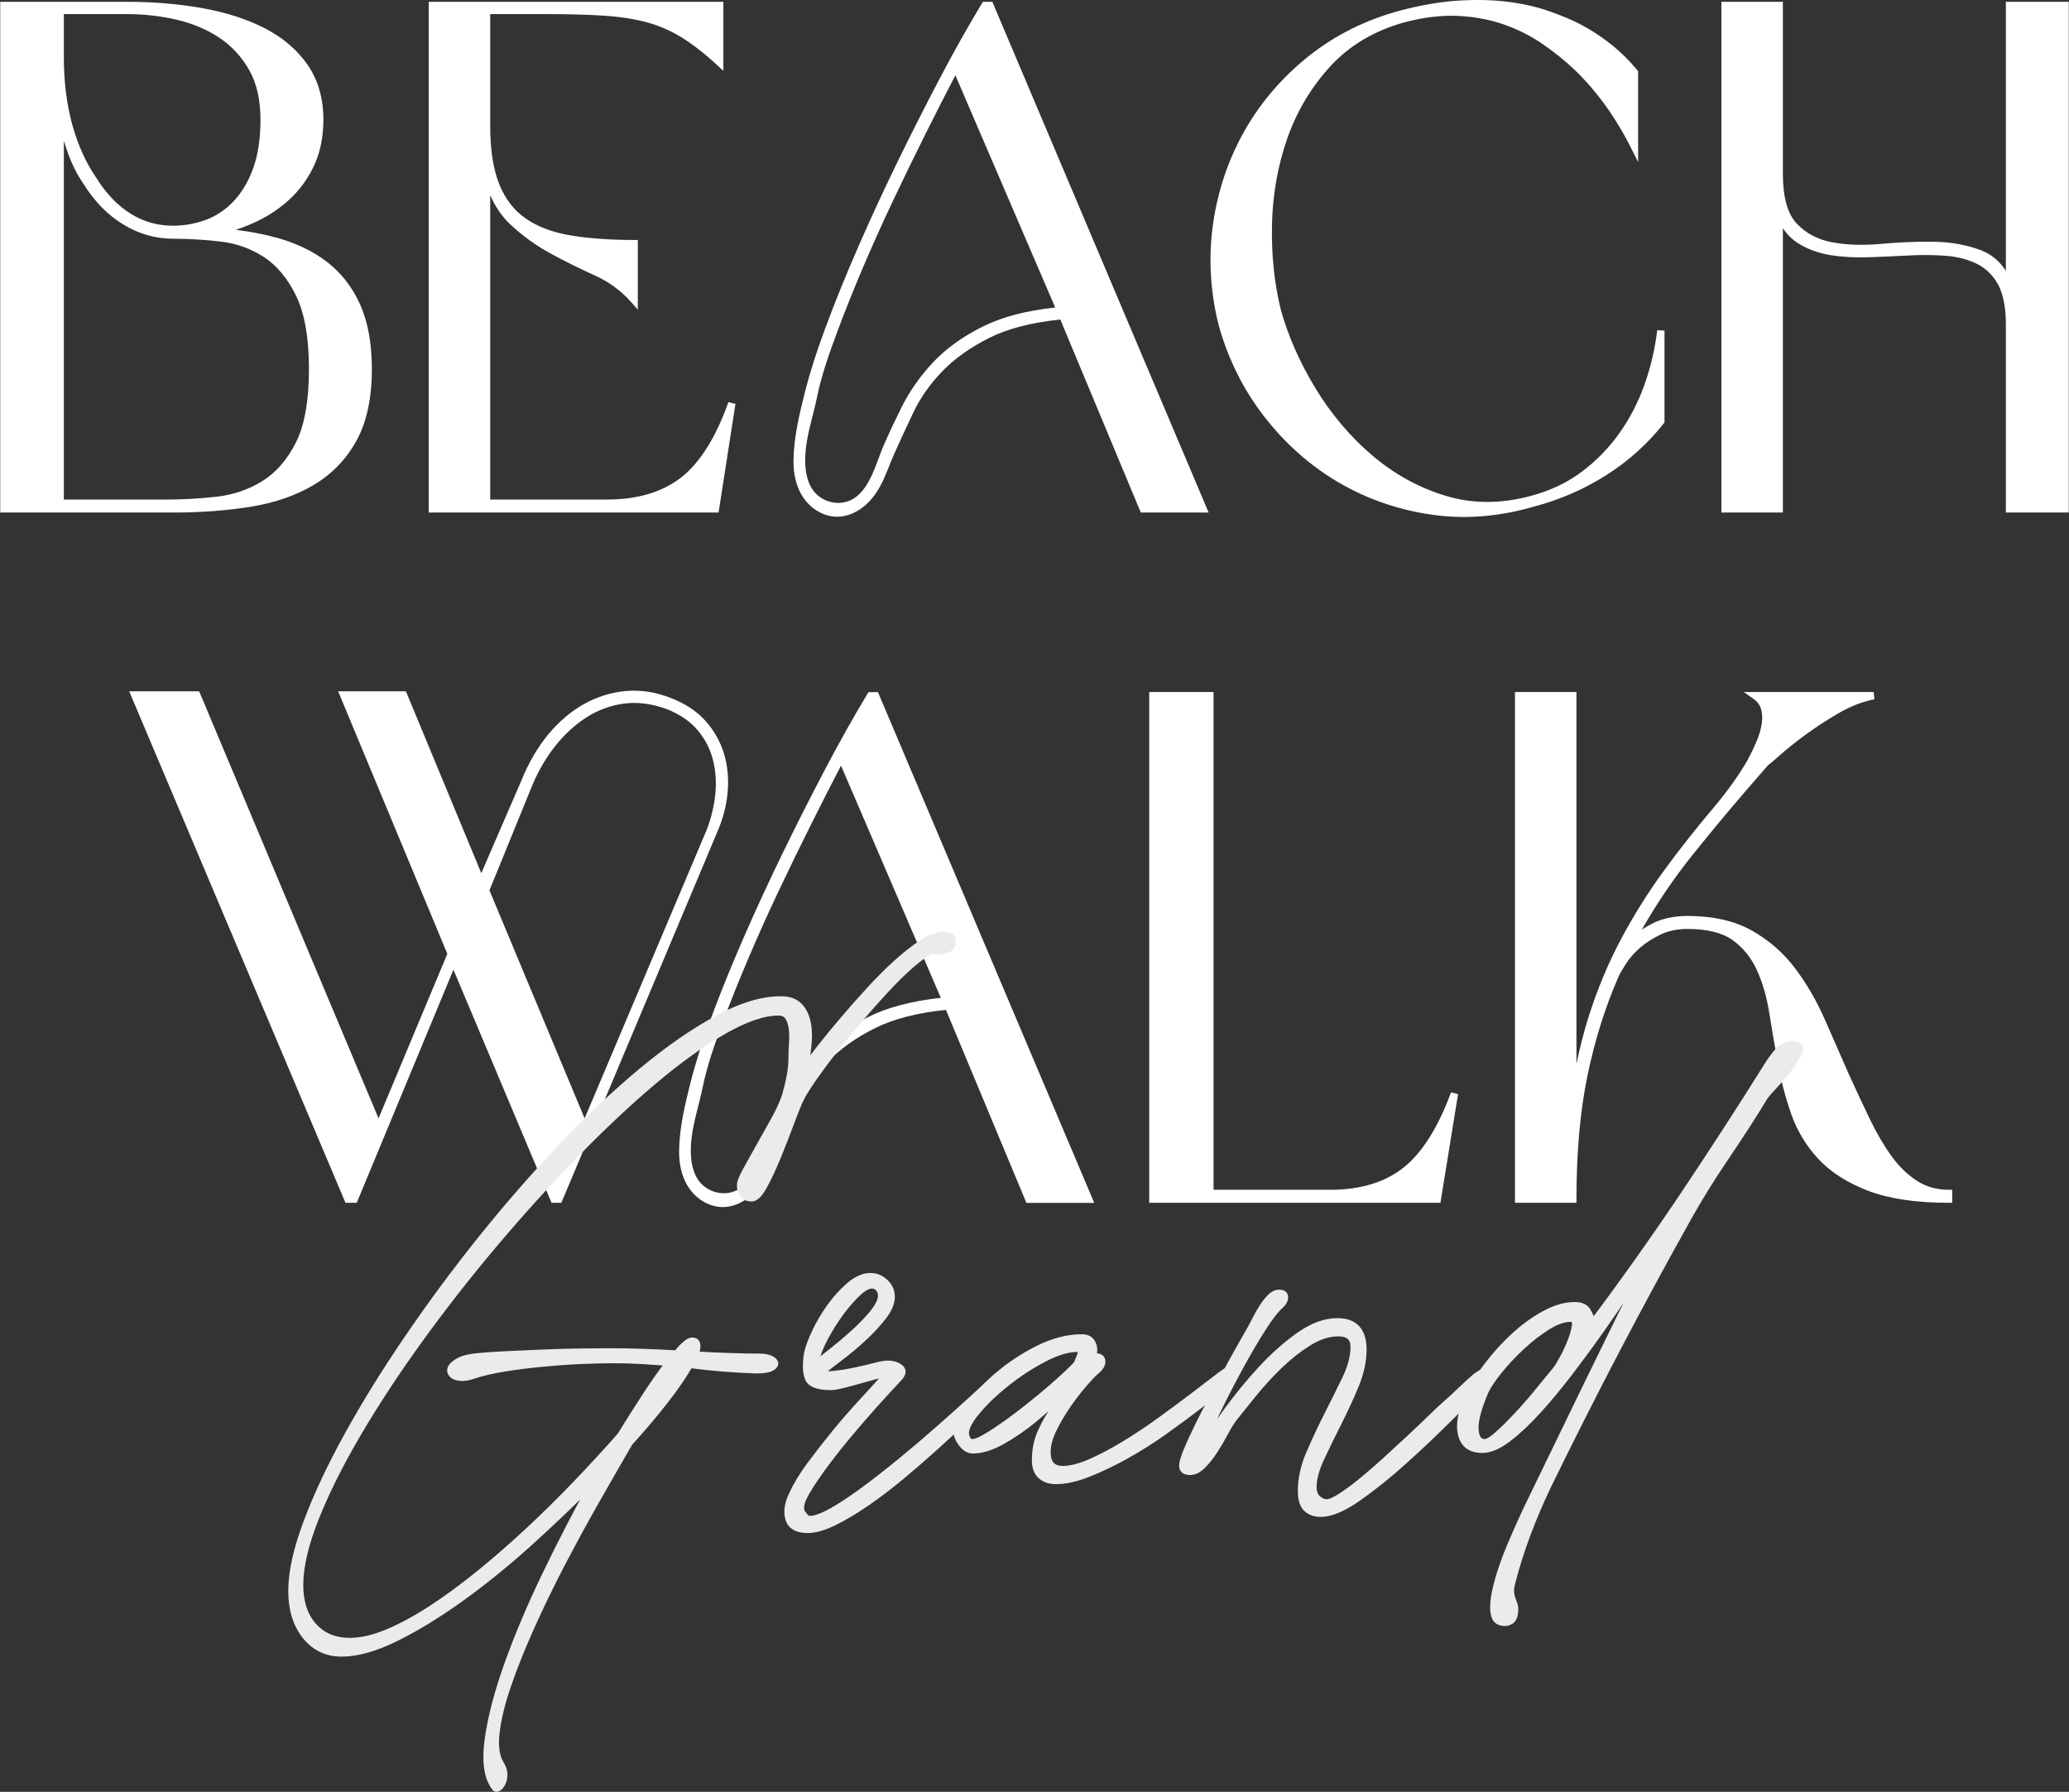 <svg xmlns="http://www.w3.org/2000/svg" width="1999" height="1731" viewBox="0 0 1999 1731" fill="none"><rect x="0" y="0" width="1999" height="1731" fill="#333333" stroke="none"/><g clip-path="url(#clip0_847_3)"><path d="M668.305 1098.21C670.374 1082.22 675.573 1066.51 678.802 1050.8C683.241 1029.17 690.68 1008.19 698.368 987.507C705.656 967.912 713.974 947.107 723.112 925.661C732.17 904.346 741.998 882.491 752.316 860.696C762.503 839.211 773.151 817.326 783.979 795.661C793.526 776.555 803.124 757.729 812.552 739.613L908.99 963.963C880.947 966.962 857.372 973.171 838.836 982.439C819.241 992.236 803.024 1003.96 790.647 1017.29C778.31 1030.55 768.272 1044.84 760.804 1059.79C754.745 1071.9 748.976 1084.15 743.508 1096.53C735.19 1115.35 728.731 1147.55 704.716 1152.2C694.059 1154.26 682.401 1149.91 675.693 1141.37C670.694 1134.99 668.495 1126.82 667.745 1118.75C667.115 1111.84 667.425 1105 668.305 1098.21ZM680.902 1161.48C686.231 1164.36 692.159 1166.05 698.228 1166.06C712.365 1166.1 725.342 1157.28 733.87 1146C743.058 1133.85 747.317 1119.18 753.395 1105.51C758.864 1093.2 765.113 1079.67 771.961 1065.29C778.64 1051.24 788.038 1037.88 799.895 1025.58C811.732 1013.3 827.049 1002.41 845.435 993.226C863.241 984.318 886.275 978.39 913.939 975.58L991.682 1162.02H1057.22L848.254 668.629H839.116L838.086 670.329C824.809 692.304 811.102 716.699 797.345 742.853C783.609 768.937 769.922 795.971 756.655 823.205C743.448 850.248 730.681 877.872 718.703 905.306C706.806 932.51 696.118 958.874 686.94 983.668C678.672 1005.74 672.014 1026.62 667.195 1045.69C661.786 1067.07 656.347 1089.64 656.127 1111.81C655.987 1124.91 658.717 1138.2 666.585 1148.94C670.354 1154.08 675.303 1158.44 680.902 1161.48ZM1882.62 1149.37H1886.15V1161.93H1882.62C1851.11 1161.93 1824.95 1158.03 1804.9 1150.33C1784.71 1142.58 1768.51 1132.19 1756.72 1119.47C1744.96 1106.77 1736.14 1092.09 1730.5 1075.86C1724.95 1059.92 1720.62 1043.4 1717.61 1026.77C1714.63 1010.24 1711.84 993.876 1709.34 978.13C1706.87 962.693 1702.79 948.746 1697.22 936.689C1691.75 924.902 1683.91 915.294 1673.91 908.115C1664 901.007 1649.39 897.408 1630.5 897.408C1620.53 897.408 1611.66 899.257 1604.14 902.907C1596.45 906.636 1589.76 910.985 1584.26 915.824C1578.8 920.613 1574.27 925.811 1570.78 931.26C1567.25 936.769 1564.79 941.118 1563.47 944.187C1550.77 973.231 1540.76 1005.21 1533.72 1039.26C1526.69 1073.28 1523.12 1113.37 1523.12 1158.41V1161.93H1463.72V668.539H1523.12V1027.75C1526.42 1011.78 1530.33 996.605 1534.83 982.379C1543.13 956.095 1553.53 931.1 1565.73 908.075C1577.92 885.061 1591.92 862.676 1607.32 841.52C1622.69 820.425 1639.79 798.81 1658.12 777.245C1670.75 761.918 1681.06 747.252 1688.74 733.705C1691.84 727.936 1694.69 722.007 1697.17 716.159C1699.56 710.51 1701.22 704.871 1702.11 699.402C1702.93 694.204 1702.73 689.385 1701.51 685.086C1700.34 681.037 1697.86 677.717 1693.92 674.948L1684.8 668.539H1810.29L1810.96 675.528C1799.44 677.757 1787.64 682.356 1775.9 689.235C1763.89 696.273 1752.87 703.492 1743.17 710.72C1733.39 717.988 1725.25 724.527 1718.96 730.145C1712.75 735.694 1710 738.004 1708.47 738.964C1681.73 769.357 1657.11 798.58 1635.32 825.824C1617.17 848.499 1600.72 872.733 1586.28 898.038C1589.26 896.098 1592.44 894.249 1595.8 892.479C1605.44 887.41 1617.12 884.841 1630.5 884.841C1654.86 884.841 1675.62 889.52 1692.14 898.718C1708.58 907.885 1722.63 920.033 1733.88 934.809C1745.01 949.416 1754.77 966.102 1762.88 984.418C1770.92 1002.57 1778.84 1020.59 1786.65 1038.51C1793.54 1053.63 1800.36 1068.22 1806.93 1081.79C1813.41 1095.22 1820.49 1107.21 1827.94 1117.4C1835.24 1127.35 1843.49 1135.27 1852.48 1140.95C1861.27 1146.54 1871.4 1149.37 1882.62 1149.37ZM1172.48 668.539V1149.37H1285.38C1314.29 1149.37 1338 1142.21 1355.87 1128.09C1373.86 1113.88 1389.35 1089.37 1401.94 1055.23L1408.72 1057.02L1391.7 1161.93H1110.32V668.539H1172.48ZM564.848 1080.42L472.889 860.116L515.019 756.829C520.808 743.433 528.186 731.065 536.924 720.078C545.612 709.17 555.64 700.042 566.727 692.944C577.715 685.915 589.872 681.456 602.839 679.687C615.786 677.947 629.703 679.737 644.14 684.986C656.397 689.815 666.245 696.443 673.423 704.691C680.602 712.959 685.671 722.457 688.52 732.915C691.379 743.483 692.269 754.77 691.179 766.447C690.05 778.255 687.23 790.112 682.821 801.569L564.848 1080.42ZM703.007 765.368C704.186 752.101 702.987 739.483 699.428 727.866C695.838 716.179 689.8 705.541 681.462 696.233C673.094 686.915 661.856 679.527 648.109 674.308C633.912 668.629 619.496 666.34 605.179 667.52C590.942 668.719 577.255 672.918 564.488 680.017C551.771 687.075 540.073 696.973 529.736 709.43C519.458 721.807 510.69 736.844 503.732 754.02L465.01 843.51L392.207 667.85H326.702L432.198 921.432L365.743 1080.4L192.432 667.85H124.827L332.88 1159.78L333.79 1161.93H344.677L438.096 936.769L532.865 1161.93H542.363L692.729 804.379C698.358 791.712 701.827 778.595 703.007 765.368ZM1998.77 1.74V495.128H1938.01V313.879C1938.01 297.133 1935.48 284.026 1930.51 274.928C1925.61 265.99 1918.82 259.292 1910.32 255.033C1901.59 250.674 1891.47 248.014 1880.28 247.134C1868.72 246.235 1856.62 246.115 1844.24 246.784C1831.58 247.484 1818.71 248.064 1805.6 248.514C1792.33 248.994 1779.83 248.274 1768.39 246.415C1756.74 244.515 1746.21 240.636 1737.11 234.887C1731.45 231.308 1726.58 226.449 1722.55 220.39V495.128H1663.14V1.74H1722.55V167.842C1722.55 190.247 1726.98 206.354 1735.71 215.731C1744.55 225.219 1755.95 231.348 1769.62 233.957C1783.72 236.637 1799.63 237.217 1816.87 235.637C1834.58 234.017 1851.87 233.317 1868.21 233.547C1884.86 233.787 1900.21 236.537 1913.83 241.696C1923.79 245.475 1931.87 252.163 1938.01 261.631V1.74H1998.77ZM1177.62 314.839C1169.25 281.837 1167.37 248.694 1172.02 216.251C1176.65 183.819 1186.99 153.385 1202.75 125.792C1218.51 98.208 1239.44 73.993 1264.93 53.828C1290.45 33.642 1320.09 18.946 1353.01 10.138C1372.44 5.049 1390.73 1.88 1407.41 0.71C1424.1 -0.43 1439.85 -0.2 1454.21 1.42C1468.61 3.059 1481.94 5.889 1493.84 9.848C1505.57 13.757 1516.26 18.106 1525.64 22.775C1548.06 34.462 1566.97 49.589 1581.9 67.785L1582.7 68.764V156.595L1576.03 143.238C1561.12 113.434 1542.59 87.81 1520.93 67.055C1511.87 58.457 1501.48 50.119 1490.04 42.281C1478.62 34.442 1465.93 28.094 1452.32 23.405C1438.68 18.726 1423.71 16.006 1407.85 15.337C1391.98 14.667 1374.63 16.826 1356.23 21.755C1327.63 29.803 1303.85 43.95 1285.56 63.806C1267.14 83.801 1253.12 107.136 1243.92 133.19C1234.68 159.344 1229.65 187.368 1228.97 216.491C1228.29 245.715 1231.16 273.568 1237.48 299.253C1244.66 324.887 1256 350.561 1271.17 375.425C1286.29 400.27 1304.7 421.995 1325.89 440.011C1347.01 457.997 1370.81 471.094 1396.63 478.932C1422.26 486.75 1449.79 486.85 1478.39 479.242C1497.16 474.333 1513.78 466.535 1527.82 456.057C1541.89 445.57 1554.16 433.082 1564.26 418.956C1574.36 404.809 1582.55 389.102 1588.61 372.276C1594.69 355.38 1598.91 337.444 1601.16 318.968L1608.18 319.388V408.098L1607.43 409.058C1592.09 428.583 1573.37 445.42 1551.79 459.107C1530.24 472.784 1506.61 483.011 1481.56 489.51C1458.98 496.098 1436.45 499.398 1414.3 499.398C1403.79 499.398 1393.35 498.658 1383.03 497.158C1351.05 492.539 1321.08 482.181 1293.93 466.405C1266.81 450.649 1242.72 429.493 1222.33 403.549C1201.93 377.605 1186.9 347.762 1177.62 314.839ZM778.83 431.323C780.899 415.326 786.098 399.62 789.317 383.914C793.756 362.278 801.195 341.303 808.893 320.618C816.171 301.022 824.499 280.217 833.627 258.772C842.695 237.457 852.523 215.601 862.841 193.806C873.028 172.321 883.676 150.436 894.494 128.771C904.051 109.665 913.639 90.84 923.067 72.724L1019.51 297.073C991.472 300.072 967.887 306.281 949.361 315.549C929.766 325.347 913.549 337.074 901.172 350.401C888.835 363.658 878.797 377.955 871.319 392.902C865.26 405.009 859.491 417.256 854.023 429.643C845.715 448.459 839.256 480.672 815.241 485.311C804.574 487.37 792.926 483.021 786.218 474.483C781.209 468.105 779.02 459.926 778.27 451.858C777.64 444.95 777.95 438.111 778.83 431.323ZM791.417 494.579C796.756 497.468 802.674 499.158 808.743 499.168C822.88 499.208 835.857 490.39 844.385 479.112C853.573 466.965 857.842 452.288 863.911 438.621C869.389 426.304 875.628 412.777 882.476 398.4C889.165 384.353 898.563 370.996 910.42 358.689C922.247 346.412 937.574 335.524 955.95 326.337C973.766 317.429 996.801 311.5 1024.46 308.68L1102.21 495.128H1167.74L958.769 1.74H949.641L948.611 3.439C935.334 25.414 921.617 49.809 907.871 75.963C894.134 102.047 880.437 129.081 867.17 156.315C853.973 183.359 841.206 210.982 829.228 238.416C817.331 265.62 806.643 291.984 797.465 316.779C789.187 338.854 782.539 359.729 777.71 378.805C772.311 400.18 766.872 422.755 766.642 444.91C766.512 458.017 769.242 471.314 777.11 482.051C780.869 487.2 785.818 491.559 791.417 494.579ZM694.259 495.138H414.232V1.74H698.888V68.445L692.969 62.966C680.802 51.708 669.054 42.57 658.047 35.832C647.159 29.174 635.442 24.205 623.205 21.085C610.838 17.946 596.811 15.896 581.494 14.997C565.958 14.077 547.492 13.617 526.596 13.617H473.628V121.683C473.628 144.557 476.558 163.473 482.336 177.9C488.005 192.097 496.623 203.264 507.931 211.102C519.398 219.031 533.985 224.519 551.281 227.399C568.897 230.338 589.552 231.828 612.697 231.828H616.226V299.103L610.058 292.104C600.34 281.067 588.453 272.319 574.736 266.12C560.529 259.712 546.202 252.603 532.145 244.995C517.938 237.307 504.711 227.739 492.824 216.561C485.016 209.203 478.597 199.845 473.628 188.578V482.571H586.523C615.886 482.571 639.961 475.403 658.067 461.276C676.273 447.069 691.639 422.575 703.757 388.483L710.565 390.202L694.259 495.138ZM61.691 482.571V136.019C62.801 139.639 63.961 143.168 65.18 146.627C69.409 158.614 74.888 169.452 81.367 178.67C91.704 195.146 104.492 208.043 119.378 217.011C134.335 226.029 150.361 230.608 167.008 230.608C181.934 230.608 197.441 231.528 213.097 233.337C228.314 235.107 242.411 240.136 254.978 248.294C267.455 256.402 277.933 269.019 286.111 285.796C294.329 302.702 298.498 326.516 298.498 356.59C298.498 387.113 294.229 411.027 285.791 427.674C277.403 444.23 266.485 456.737 253.328 464.845C240.061 473.033 225.264 478.072 209.328 479.832C193.032 481.662 176.935 482.571 161.489 482.571H61.691ZM240.751 67.635C247.989 80.362 251.658 96.458 251.658 115.484C251.658 133.83 249.299 149.646 244.64 162.503C240.001 175.321 233.643 186.028 225.754 194.346C217.906 202.644 208.858 208.723 198.86 212.412C188.733 216.151 178.015 218.051 167.008 218.051C152.141 218.051 138.284 214.062 125.837 206.194C113.27 198.265 102.172 186.588 92.754 171.351C82.927 157.065 75.218 139.929 69.829 120.413C64.431 100.817 61.691 78.992 61.691 55.557V13.617H122.927C139.094 13.617 155.16 15.437 170.687 19.036C186.053 22.605 199.92 28.464 211.897 36.442C223.765 44.36 233.473 54.858 240.751 67.635ZM241.961 489.58C265.255 485.851 285.841 478.752 303.137 468.464C320.603 458.077 334.48 443.73 344.378 425.804C354.265 407.898 359.284 384.613 359.284 356.59C359.284 331.895 355.465 310.9 347.947 294.184C340.388 277.418 329.711 263.641 316.224 253.233C302.857 242.905 286.691 235.057 268.185 229.888C255.618 226.399 242.121 223.75 227.864 221.98C234.942 219.681 241.821 216.921 248.449 213.722C261.086 207.643 272.304 199.895 281.762 190.687C291.22 181.459 298.778 170.542 304.217 158.254C309.675 145.897 312.435 131.51 312.435 115.484C312.435 95.119 307.366 77.413 297.348 62.856C287.43 48.449 273.673 36.602 256.457 27.624C239.431 18.776 219.166 12.167 196.221 7.998C173.396 3.849 148.732 1.75 122.927 1.75H0.225V495.138H167.008C193.722 495.138 218.936 493.269 241.961 489.58Z" fill="white"></path><path d="M911.53 902.937C914.329 902.937 916.679 903.526 918.888 904.706C920.948 906.026 921.388 908.525 920.358 912.354C919.628 914.704 918.298 916.324 916.239 917.213C914.179 918.093 911.97 918.683 909.47 918.973C906.971 919.413 904.761 919.413 902.552 919.273C900.342 919.123 898.733 919.123 897.993 919.563C892.844 922.362 886.665 926.921 879.157 933.54C871.649 940.168 863.85 947.816 855.762 956.644C847.664 965.472 839.276 974.74 830.888 984.608C822.36 994.466 814.412 1004.17 807.053 1013.74C799.545 1023.31 793.076 1032.14 787.338 1040.23C781.599 1048.32 777.33 1055.09 774.531 1060.24C772.031 1065.1 768.942 1072.75 764.963 1083.49C760.994 1094.23 756.725 1105.27 752.166 1116.31C747.607 1127.35 743.188 1137.05 738.769 1145.29C734.21 1153.68 730.091 1157.8 726.262 1157.8C722.442 1157.8 719.643 1156.63 717.733 1154.12C715.814 1151.77 714.784 1148.68 714.784 1144.85C714.784 1142.05 716.554 1137.49 720.233 1130.88C723.912 1124.26 728.031 1116.9 732.74 1108.51C737.449 1100.12 742.308 1091.43 747.307 1082.46C752.316 1073.49 755.995 1065.39 758.494 1058.18C760.114 1052.29 761.584 1046.11 762.903 1039.64C764.083 1033.31 764.673 1026.84 764.673 1020.22C764.673 1016.54 764.823 1012.27 765.263 1007.56C765.553 1002.85 765.413 998.285 764.963 993.726C764.383 989.317 763.203 985.638 761.284 982.689C759.374 979.749 756.435 978.28 752.166 978.28C738.039 978.28 720.523 984.168 699.627 996.086C678.592 1008 656.077 1024.19 631.793 1044.64C607.518 1065.1 582.354 1088.78 556.01 1115.72C529.666 1142.79 503.922 1171.34 478.457 1201.36C453.003 1231.52 428.868 1262.14 406.214 1293.48C383.549 1324.82 363.533 1355.28 346.317 1384.71C328.951 1414.14 315.274 1441.52 305.266 1466.82C295.109 1491.98 290.11 1513.47 290.11 1531.13C290.11 1547.75 294.519 1560.85 303.207 1570.57C311.885 1580.27 323.362 1585.13 337.929 1585.13C348.966 1585.13 361.324 1582.33 374.871 1576.59C388.258 1570.86 402.534 1563.06 417.691 1553.2C432.698 1543.34 448.144 1531.86 464.191 1518.92C480.077 1505.96 495.973 1492.13 511.72 1477.42C527.466 1462.7 542.763 1447.54 557.63 1431.95C572.496 1416.35 586.173 1401.34 598.98 1386.77C607.958 1372.2 616.486 1358.96 624.284 1347.04C632.093 1335.12 639.151 1324.97 645.77 1316.72C637.092 1315.99 628.414 1315.4 619.576 1314.81C610.748 1314.37 601.48 1314.07 591.772 1314.07C583.384 1314.07 573.376 1314.37 561.459 1314.81C549.531 1315.4 537.174 1316.28 524.377 1317.46C511.57 1318.64 499.213 1320.11 487.435 1322.02C475.668 1323.94 465.66 1326.29 457.272 1329.09C453.593 1330.56 449.914 1331.29 446.385 1331.29C442.265 1331.29 439.176 1330.26 437.107 1328.35C435.047 1326.44 434.467 1324.38 435.347 1321.88C436.077 1319.37 438.726 1317.02 442.995 1314.52C447.264 1312.16 453.883 1310.69 462.571 1309.95C469.189 1309.23 477.867 1308.64 488.765 1308.05C499.653 1307.61 511.28 1307.02 523.487 1306.58C535.704 1306.14 547.922 1305.69 560.129 1305.55C572.196 1305.4 582.794 1305.25 591.772 1305.25C599.71 1305.25 608.988 1305.4 619.576 1305.69C630.033 1306.14 641.361 1306.58 653.568 1307.31C660.486 1299.07 665.495 1294.95 668.584 1294.95C674.173 1294.95 675.353 1299.37 672.264 1308.34C684.031 1309.08 695.368 1309.51 706.106 1309.81C716.844 1310.25 726.122 1310.39 734.07 1310.39C738.629 1310.39 742.158 1311.13 744.957 1312.46C747.747 1313.93 749.076 1315.55 749.076 1317.16C749.076 1318.93 747.747 1320.55 744.957 1321.88C742.158 1323.2 737.599 1323.94 730.97 1323.94C719.943 1323.64 709.045 1323.05 698.458 1322.17C687.86 1321.29 677.263 1320.11 666.525 1318.78C661.376 1328.06 653.718 1339.24 643.71 1352.2C633.702 1365.28 621.935 1379.12 608.398 1393.99C598.39 1411.34 587.653 1430.04 576.315 1450.19C564.838 1470.21 553.8 1490.51 543.063 1511.12C532.315 1531.71 522.457 1552.02 513.479 1572.19C504.511 1592.19 497.003 1610.74 491.114 1627.95C485.236 1645.02 481.547 1660.18 479.937 1673.27C478.317 1686.37 479.637 1696.53 483.756 1703.45C486.266 1707.27 487.435 1710.8 487.435 1714.18C487.435 1717.42 486.845 1720.22 485.676 1722.72C484.346 1725.07 483.026 1726.69 481.547 1727.58C479.937 1728.46 478.907 1728.31 478.167 1727.28C470.519 1717.57 468.16 1701.97 471.109 1680.63C474.048 1659.15 480.517 1634.72 490.385 1607.21C500.242 1579.68 512.45 1550.7 527.166 1520.24C541.883 1489.77 557.04 1460.49 572.636 1432.39C552.771 1452.55 531.875 1472.42 509.95 1492.13C488.025 1511.85 466.1 1529.51 444.325 1545.11C422.54 1560.71 401.795 1573.37 382.079 1583.07C362.353 1592.64 344.997 1597.49 330.131 1597.49C315.564 1597.49 303.797 1591.9 294.819 1580.71C285.841 1569.39 281.282 1554.82 281.282 1536.86C281.282 1518.77 286.131 1496.84 295.848 1470.94C305.556 1444.89 318.803 1416.94 335.43 1386.77C352.056 1356.6 371.331 1325.26 393.556 1292.74C415.631 1260.22 439.176 1228.29 464.33 1196.94C489.495 1165.6 515.399 1136.02 542.033 1107.92C568.667 1079.96 594.711 1055.38 620.165 1034.2C645.63 1013.15 669.764 996.376 692.859 983.868C715.814 971.361 736.269 965.183 754.225 965.183C761.434 965.183 767.172 966.942 771.151 970.331C775.12 973.861 778.06 978.57 779.829 984.608C781.449 990.637 782.039 997.555 781.599 1005.35C781.009 1013.15 779.829 1021.39 778.21 1030.08C781.599 1025.66 786.448 1019.48 792.776 1011.38C798.955 1003.44 806.024 994.756 813.972 985.488C821.91 976.22 830.448 966.502 839.426 956.644C848.404 946.787 857.382 937.959 866.21 929.861C874.888 921.912 883.276 915.444 891.074 910.435C898.873 905.436 905.641 902.937 911.53 902.937ZM861.641 1252.86C861.641 1258.75 858.992 1265.08 853.703 1271.99C848.254 1278.91 841.925 1285.82 834.717 1292.45C827.509 1299.22 820 1305.55 812.202 1311.43C804.404 1317.31 798.075 1322.17 793.216 1326C796.306 1327.32 800.875 1327.76 806.903 1327.03C812.942 1326.29 819.261 1325.26 825.889 1323.94C832.508 1322.61 838.686 1321.14 844.575 1319.52C850.463 1317.9 854.733 1317.16 857.522 1317.16C862.671 1317.16 866.94 1318.49 870.029 1320.99C873.118 1323.64 872.678 1327.03 868.999 1331.29C862.671 1337.92 854.873 1346.31 845.605 1356.6C836.337 1367.05 827.069 1377.8 817.941 1388.83C808.673 1399.86 800.435 1410.61 792.926 1421.06C785.418 1431.51 780.119 1439.75 777.03 1445.92C773.651 1452.84 773.061 1458.14 775.56 1461.82C777.92 1465.5 780.119 1467.26 782.179 1467.26C787.338 1467.26 794.546 1464.61 803.814 1459.46C812.942 1454.31 823.09 1447.54 834.417 1439.16C845.755 1430.92 857.522 1421.65 870.029 1411.34C882.536 1401.19 894.464 1390.9 906.081 1380.74C917.708 1370.58 928.306 1361.02 938.014 1352.2C947.732 1343.36 955.53 1336.15 961.418 1330.71C966.267 1326.58 970.836 1324.52 975.395 1324.52C978.185 1324.52 978.775 1325.7 977.455 1327.91C976.125 1330.12 974.066 1332.77 971.276 1335.56C968.477 1338.51 965.538 1341.3 962.448 1343.81C959.359 1346.45 957.149 1348.37 956.12 1349.4C949.941 1354.83 942.283 1361.9 933.305 1370.58C924.327 1379.27 914.469 1388.39 904.021 1397.96C893.434 1407.52 882.396 1416.94 871.059 1426.5C859.581 1436.07 848.254 1444.6 837.216 1452.25C826.179 1459.76 815.731 1466.09 805.874 1470.94C796.016 1475.8 787.338 1478.16 780.119 1478.16C770.112 1478.16 763.933 1474.77 761.733 1467.85C759.524 1460.93 760.554 1452.69 765.113 1443.42C769.232 1434.45 774.971 1424.88 782.479 1414.73C789.987 1404.72 797.925 1394.57 806.463 1384.12C814.852 1373.82 823.68 1363.81 832.658 1354.1C841.635 1344.39 849.724 1335.42 856.932 1327.03C854.143 1327.47 850.314 1328.35 845.315 1329.68C840.306 1331 835.007 1332.47 829.568 1334.09C823.97 1335.71 818.821 1337.04 813.972 1338.21C809.113 1339.39 805.284 1339.98 802.494 1339.98C789.987 1339.98 782.629 1337.18 780.419 1331.44C778.21 1325.7 777.92 1317.75 779.679 1307.31C780.709 1302.16 783.209 1295.24 787.188 1286.71C791.157 1278.32 796.016 1270.08 801.755 1262.14C807.493 1254.19 813.822 1247.27 820.74 1241.38C827.649 1235.5 834.277 1232.55 840.896 1232.55C846.484 1232.55 851.343 1234.47 855.462 1238.44C859.581 1242.41 861.641 1247.27 861.641 1252.86ZM850.753 1254.34C851.493 1250.95 850.903 1248.01 849.284 1245.51C847.514 1243.15 845.315 1241.97 842.515 1241.97C838.246 1241.97 833.097 1245.06 826.919 1251.25C820.59 1257.58 814.702 1264.79 808.963 1273.02C803.224 1281.41 798.515 1289.65 794.546 1297.89C790.567 1306.28 788.657 1312.46 788.957 1316.72C792.487 1313.93 797.485 1310.1 803.814 1304.96C810.143 1299.95 816.761 1294.36 823.53 1288.33C830.298 1282.29 836.337 1276.26 841.486 1270.22C846.634 1264.2 849.724 1258.9 850.753 1254.34ZM1045.44 1291.71C1050.88 1291.71 1054.56 1294.07 1056.33 1298.92C1058.1 1303.78 1057.36 1308.2 1054.27 1312.01C1056.04 1310.69 1057.95 1309.95 1060.01 1310.1C1062.07 1310.25 1063.54 1311.13 1064.43 1312.46C1065.16 1313.93 1065.31 1315.69 1064.57 1317.9C1063.84 1320.11 1061.63 1322.91 1057.95 1326C1056.48 1327.03 1053.24 1330.41 1048.23 1336.15C1043.23 1341.89 1038.08 1348.52 1032.78 1356.01C1027.34 1363.67 1022.62 1371.61 1018.51 1380C1014.25 1388.39 1012.18 1395.9 1012.18 1402.81C1012.18 1413.55 1017.04 1419 1026.75 1419C1034.4 1419 1043.52 1416.64 1054.12 1411.93C1064.57 1407.22 1075.6 1401.34 1087.23 1394.28C1098.86 1387.22 1110.33 1379.56 1121.81 1371.17C1133.14 1362.78 1143.59 1355.13 1152.86 1348.07C1162.13 1341.01 1169.93 1335.12 1175.96 1330.41C1182 1325.85 1185.53 1323.49 1186.56 1323.49C1190.09 1323.49 1191.86 1323.94 1191.86 1324.97C1191.86 1326 1191.56 1327.47 1190.83 1329.09C1190.09 1330.56 1186.71 1334.09 1180.67 1339.83C1174.64 1345.57 1166.69 1352.05 1157.12 1359.54C1147.42 1367.05 1136.53 1375 1124.6 1383.39C1112.68 1391.78 1100.48 1399.57 1087.96 1406.49C1075.45 1413.4 1063.39 1419.29 1051.62 1423.85C1039.85 1428.56 1029.25 1430.92 1019.98 1430.92C1014.1 1430.92 1009.24 1429.3 1005.41 1425.92C1001.59 1422.68 999.67 1417.53 999.67 1410.61C999.67 1400.6 1001.59 1391.34 1005.41 1382.8C1009.24 1374.41 1013.66 1366.76 1018.66 1359.99C1023.65 1353.37 1028.51 1347.34 1033.22 1341.89C1037.93 1336.45 1041.32 1331.88 1043.38 1328.06C1039.99 1332.62 1034.1 1338.95 1026.01 1347.04C1017.92 1355.13 1008.95 1363.37 999.09 1371.47C989.222 1379.56 978.925 1386.63 968.327 1392.51C957.739 1398.39 948.321 1401.34 940.073 1401.34C935.814 1401.34 932.135 1399.13 928.896 1394.87C925.507 1390.6 923.887 1386.48 923.887 1382.65C923.887 1376.77 927.566 1368.82 935.074 1358.66C942.583 1348.66 952.001 1338.65 963.618 1328.65C975.245 1318.64 988.342 1309.95 1002.91 1302.6C1017.48 1295.39 1031.6 1291.71 1045.44 1291.71ZM939.483 1392.96C942.283 1392.96 946.552 1391.19 952.441 1387.8C958.319 1384.42 964.948 1380 972.306 1374.85C979.514 1369.7 987.023 1363.96 994.821 1357.63C1002.62 1351.46 1009.68 1345.57 1016.31 1339.83C1022.92 1334.09 1028.37 1329.23 1032.78 1324.97C1037.05 1320.84 1039.55 1318.19 1040.29 1317.16C1040.58 1316.13 1041.02 1314.96 1041.76 1313.34C1042.49 1311.72 1043.08 1310.25 1043.67 1308.64C1044.11 1307.02 1044.26 1305.69 1043.97 1304.66C1043.52 1303.63 1042.49 1303.19 1040.73 1303.19C1031.75 1303.19 1021.02 1306.43 1008.8 1312.75C996.581 1319.23 984.813 1326.88 973.626 1335.56C962.298 1344.39 952.88 1353.37 945.082 1362.49C937.284 1371.76 933.305 1378.97 933.305 1384.12C933.305 1386.33 933.895 1388.25 934.924 1390.16C935.954 1392.07 937.424 1392.96 939.483 1392.96ZM1141.97 1415.91C1141.97 1413.11 1143.3 1408.25 1146.09 1401.48C1148.89 1394.87 1152.42 1387.07 1156.68 1378.24C1160.95 1369.41 1165.8 1360.13 1170.96 1350.43C1176.11 1340.71 1181.26 1331.29 1186.12 1322.32C1190.97 1313.34 1195.39 1305.4 1199.35 1298.48C1203.33 1291.56 1206.12 1286.56 1207.89 1283.47C1209.21 1280.97 1210.98 1277.88 1212.9 1274.05C1214.81 1270.37 1216.87 1266.54 1219.37 1262.73C1221.73 1258.9 1224.23 1255.66 1227.02 1252.86C1229.82 1250.07 1232.76 1248.74 1235.86 1248.74C1239.68 1248.74 1241.6 1250.22 1241.6 1253.31C1241.6 1255.81 1240.42 1258.16 1237.92 1260.67C1232.76 1265.22 1226.58 1273.02 1219.52 1284.21C1212.45 1295.54 1205.24 1307.9 1197.74 1321.58C1190.24 1335.27 1183.17 1349.1 1176.4 1362.93C1169.63 1376.77 1164.33 1388.69 1160.65 1398.69C1166.84 1388.69 1174.93 1376.77 1185.09 1362.93C1195.1 1349.1 1206.12 1335.71 1218.05 1322.61C1229.97 1309.66 1242.33 1298.63 1255.13 1289.65C1267.93 1280.67 1280.15 1276.26 1291.91 1276.26C1308.84 1276.26 1317.38 1285.38 1317.38 1303.78C1317.38 1314.81 1314.87 1326.29 1309.87 1338.36C1304.87 1350.58 1299.27 1362.64 1293.24 1374.56C1287.21 1386.48 1281.62 1397.81 1276.62 1408.55C1271.61 1419.29 1269.11 1428.71 1269.11 1436.66C1269.11 1441.52 1270.43 1445.04 1273.23 1447.54C1276.03 1449.9 1278.82 1451.07 1281.62 1451.07C1284.71 1451.07 1289.12 1449.16 1295 1445.48C1300.89 1441.66 1307.51 1436.81 1314.73 1430.92C1321.94 1425.03 1329.59 1418.41 1337.68 1411.2C1345.63 1403.98 1353.28 1396.78 1360.79 1389.87C1368.15 1382.95 1374.92 1376.62 1380.94 1370.73C1386.97 1364.84 1391.83 1360.28 1395.22 1357.19C1399.78 1353.37 1404.78 1348.81 1410.38 1343.36C1415.82 1338.07 1420.82 1333.5 1425.38 1329.68C1430.24 1325.85 1434.51 1323.94 1438.33 1323.94C1439.66 1323.94 1440.39 1324.67 1440.39 1326C1440.39 1327.32 1439.66 1329.23 1438.33 1331.44C1437.01 1333.65 1435.54 1335.56 1434.21 1336.89C1425.53 1345.28 1414.2 1356.45 1400.22 1370.44C1386.24 1384.42 1371.53 1398.24 1356.37 1411.93C1341.06 1425.62 1326.21 1437.4 1311.93 1447.54C1297.65 1457.55 1285.59 1462.55 1275.88 1462.55C1270.29 1462.55 1265.72 1460.93 1262.04 1457.7C1258.36 1454.31 1256.6 1448.57 1256.6 1440.19C1256.6 1428.42 1259.25 1416.35 1264.69 1403.84C1270.14 1391.34 1275.88 1378.97 1282.21 1366.76C1288.38 1354.54 1294.12 1342.77 1299.57 1331.74C1304.87 1320.7 1307.51 1310.39 1307.51 1301.13C1307.51 1292.45 1302.66 1288.18 1292.94 1288.18C1283.68 1288.18 1274.11 1291.12 1264.4 1297.16C1254.69 1303.19 1245.41 1310.54 1236.59 1318.93C1227.76 1327.47 1219.52 1336.45 1212.01 1345.72C1204.36 1355.13 1197.89 1363.08 1192.74 1369.7C1189.94 1373.09 1187.15 1377.8 1184.06 1383.68C1180.97 1389.57 1177.58 1395.31 1173.9 1401.04C1170.22 1406.78 1166.39 1411.64 1162.27 1415.76C1158 1420.03 1153.89 1422.09 1149.77 1422.09C1144.62 1422.09 1141.97 1420.03 1141.97 1415.91ZM1521.32 1260.67C1527.21 1260.67 1531.33 1262.43 1533.54 1265.81C1535.75 1269.19 1537.51 1273.17 1538.55 1277.73C1568.56 1237.56 1597.56 1196.8 1625.36 1155.15C1653.17 1113.66 1680.55 1071.57 1707.18 1029.05C1709.98 1024.48 1713.21 1020.07 1717.04 1015.5C1720.87 1011.09 1725.73 1008.88 1731.61 1008.88C1737.78 1008.88 1739.99 1011.24 1738.37 1015.8C1736.61 1020.51 1733.52 1025.81 1728.96 1031.7C1724.4 1037.58 1719.69 1043.31 1714.54 1048.76C1709.39 1054.35 1706.15 1058.03 1705.12 1059.65C1693.79 1078.34 1681.14 1097.91 1667.3 1118.37C1653.32 1138.82 1641.26 1158.39 1630.81 1177.07C1606.23 1221.07 1582.99 1264.2 1560.76 1306.58C1538.55 1348.96 1516.76 1392.07 1495.43 1436.07C1488.22 1451.22 1481.59 1466.82 1475.71 1482.57C1469.82 1498.31 1464.97 1513.62 1461.15 1528.48C1460.12 1532.3 1459.67 1535.39 1459.82 1537.89C1459.97 1540.25 1460.41 1542.46 1461.15 1544.37C1461.88 1546.28 1462.47 1548.2 1463.21 1550.11C1463.94 1552.02 1464.09 1554.52 1463.8 1557.62C1463.35 1561.3 1462.32 1563.94 1460.41 1565.56C1458.5 1567.18 1456.29 1567.92 1453.79 1567.92C1448.34 1567.92 1444.81 1565.56 1443.48 1561C1442.16 1556.29 1442.01 1550.26 1443.34 1542.75C1444.51 1535.24 1446.57 1527.16 1449.52 1518.18C1452.31 1509.2 1455.7 1500.37 1459.38 1491.98C1463.06 1483.45 1466.43 1475.51 1469.82 1468.29C1473.06 1461.08 1475.56 1455.64 1477.18 1452.25C1484.39 1437.4 1493.07 1419.73 1502.94 1399.27C1512.79 1378.83 1522.8 1358.07 1533.25 1336.74C1543.7 1315.4 1553.85 1294.51 1564 1274.05C1574.01 1253.6 1582.99 1236.09 1590.93 1221.22C1586.37 1227.4 1580.34 1236.09 1572.83 1247.27C1565.18 1258.61 1556.64 1270.81 1547.38 1284.21C1537.96 1297.6 1527.95 1311.13 1517.5 1324.97C1506.91 1338.8 1496.46 1351.31 1486.3 1362.64C1476.15 1373.97 1466.29 1383.09 1457.02 1390.16C1447.6 1397.22 1439.22 1400.75 1432 1400.75C1420.68 1400.75 1413.76 1395.6 1411.41 1385.45C1408.91 1375.29 1411.55 1362.34 1419.06 1346.75C1423.17 1338.07 1429.06 1328.79 1436.71 1318.78C1444.37 1308.79 1452.9 1299.37 1462.18 1290.68C1471.44 1282 1481.3 1274.93 1491.75 1269.19C1502.2 1263.46 1512.05 1260.67 1521.32 1260.67ZM1503.67 1321.88C1504.7 1320.55 1506.62 1317.31 1509.41 1312.31C1512.2 1307.31 1514.7 1301.87 1516.91 1296.13C1519.12 1290.39 1520.59 1285.38 1521.32 1280.82C1522.06 1276.26 1520.59 1274.05 1517.2 1274.05C1510.58 1274.05 1503.08 1276.7 1494.69 1282.15C1486.16 1287.59 1477.77 1294.07 1469.67 1301.57C1461.59 1309.23 1454.38 1316.87 1448.19 1324.67C1441.86 1332.47 1437.6 1339.1 1435.09 1344.25C1428.18 1360.57 1425.09 1372.64 1425.67 1380.74C1426.12 1388.83 1428.91 1392.96 1434.06 1392.96C1436.57 1392.96 1439.66 1391.34 1443.48 1388.25C1447.31 1385.15 1451.58 1381.33 1456.29 1376.62C1460.85 1372.06 1465.7 1366.9 1470.7 1361.31C1475.71 1355.86 1480.42 1350.43 1484.69 1344.98C1488.95 1339.54 1492.93 1334.83 1496.46 1330.71C1499.85 1326.58 1502.35 1323.64 1503.67 1321.88Z" fill="#EBEBEB"></path><path d="M891.054 910.475C883.266 915.504 874.958 921.992 866.14 929.95C857.312 937.909 848.394 946.817 839.406 956.684C830.398 966.542 821.92 976.15 813.962 985.488C805.994 994.836 798.915 1003.48 792.687 1011.44C786.448 1019.41 781.599 1025.65 778.15 1030.14C779.869 1021.49 780.999 1013.27 781.519 1005.47C782.039 997.685 781.429 990.777 779.7 984.708C777.97 978.66 775.111 973.901 771.141 970.441C767.152 966.982 761.534 965.253 754.265 965.253C736.269 965.253 715.764 971.481 692.749 983.928C669.734 996.396 645.51 1013.18 620.075 1034.29C594.641 1055.4 568.597 1079.97 541.943 1108C515.289 1136.03 489.425 1165.72 464.341 1197.03C439.246 1228.35 415.622 1260.29 393.477 1292.81C371.322 1325.34 351.946 1356.66 335.34 1386.77C318.723 1416.88 305.566 1444.91 295.889 1470.87C286.191 1496.82 281.352 1518.8 281.352 1536.8C281.352 1554.79 285.841 1569.42 294.839 1580.66C303.837 1591.9 315.614 1597.53 330.141 1597.53C345.017 1597.53 362.334 1592.68 382.059 1582.99C401.785 1573.31 422.55 1560.68 444.345 1545.1C466.15 1529.53 488.045 1511.88 510.02 1492.15C531.995 1472.43 552.851 1452.52 572.576 1432.46C557 1460.49 541.853 1489.72 527.156 1520.19C512.44 1550.63 500.153 1579.62 490.295 1607.14C480.427 1634.65 474.018 1659.13 471.089 1680.59C468.14 1702.05 470.479 1717.62 478.097 1727.31C478.787 1728.35 479.907 1728.43 481.467 1727.57C483.026 1726.7 484.406 1725.06 485.616 1722.64C486.826 1720.22 487.435 1717.36 487.435 1714.07C487.435 1710.78 486.216 1707.24 483.806 1703.44C479.647 1696.51 478.357 1686.47 479.907 1673.32C481.467 1660.17 485.186 1645.03 491.075 1627.9C496.953 1610.78 504.392 1592.16 513.4 1572.1C522.387 1552.02 532.255 1531.68 542.983 1511.1C553.71 1490.5 564.788 1470.17 576.205 1450.1C587.633 1430.04 598.35 1411.35 608.388 1394.04C621.895 1379.16 633.652 1365.23 643.69 1352.26C653.728 1339.27 661.346 1328.11 666.535 1318.76C677.263 1320.15 687.9 1321.28 698.458 1322.14C709.015 1323.01 719.823 1323.62 730.91 1323.96C737.479 1323.96 742.148 1323.26 744.917 1321.88C747.687 1320.5 749.076 1318.94 749.076 1317.21C749.076 1315.48 747.687 1313.92 744.917 1312.53C742.148 1311.15 738.519 1310.46 734.02 1310.46C726.052 1310.46 716.714 1310.28 705.986 1309.94C695.259 1309.6 684.001 1309.09 672.244 1308.39C675.363 1299.39 674.143 1294.89 668.615 1294.89C665.495 1294.89 660.476 1299.04 653.558 1307.35C641.441 1306.66 630.103 1306.14 619.556 1305.79C608.988 1305.45 599.74 1305.27 591.782 1305.27C582.774 1305.27 572.226 1305.36 560.119 1305.53C547.992 1305.71 535.794 1306.05 523.517 1306.57C511.23 1307.09 499.643 1307.61 488.735 1308.13C477.838 1308.65 469.09 1309.26 462.521 1309.94C453.863 1310.63 447.374 1312.19 443.055 1314.61C438.716 1317.03 436.127 1319.46 435.267 1321.88C434.397 1324.31 435.007 1326.47 437.087 1328.37C439.156 1330.28 442.276 1331.22 446.425 1331.22C449.884 1331.22 453.513 1330.54 457.332 1329.15C465.63 1326.38 475.668 1324.04 487.435 1322.14C499.193 1320.24 511.49 1318.68 524.297 1317.46C537.094 1316.26 549.471 1315.39 561.419 1314.87C573.346 1314.35 583.474 1314.09 591.782 1314.09C601.46 1314.09 610.728 1314.35 619.556 1314.87C628.374 1315.39 637.112 1316 645.77 1316.69C639.191 1324.99 632.013 1335.12 624.225 1347.06C616.446 1359 608.038 1372.24 599.05 1386.77C586.243 1401.3 572.396 1416.36 557.52 1431.94C542.633 1447.51 527.326 1462.65 511.58 1477.36C495.823 1492.06 479.987 1505.91 464.081 1518.89C448.154 1531.86 432.668 1543.28 417.611 1553.15C402.565 1563.02 388.288 1570.8 374.791 1576.51C361.294 1582.22 349.007 1585.07 337.929 1585.07C323.402 1585.07 311.795 1580.22 303.147 1570.54C294.499 1560.85 290.17 1547.7 290.17 1531.09C290.17 1513.44 295.189 1491.97 305.226 1466.72C315.264 1441.46 328.931 1414.11 346.237 1384.7C363.543 1355.28 383.519 1324.91 406.194 1293.59C428.859 1262.28 452.913 1231.55 478.357 1201.44C503.792 1171.34 529.656 1142.78 555.96 1115.79C582.254 1088.79 607.528 1065.09 631.753 1044.67C655.977 1024.26 678.552 1008.07 699.498 996.136C720.433 984.198 737.989 978.23 752.186 978.23C756.345 978.23 759.364 979.699 761.274 982.639C763.173 985.578 764.393 989.307 764.903 993.796C765.433 998.295 765.503 1002.88 765.173 1007.55C764.823 1012.22 764.653 1016.47 764.653 1020.27C764.653 1026.85 764.043 1033.34 762.833 1039.74C761.614 1046.14 760.144 1052.28 758.424 1058.17C755.995 1065.44 752.276 1073.57 747.257 1082.57C742.238 1091.57 737.389 1100.22 732.72 1108.52C728.051 1116.83 723.902 1124.28 720.263 1130.85C716.634 1137.42 714.814 1142.09 714.814 1144.86C714.814 1148.67 715.764 1151.79 717.663 1154.2C719.563 1156.63 722.422 1157.84 726.232 1157.84C730.041 1157.84 734.19 1153.69 738.689 1145.38C743.188 1137.07 747.687 1127.39 752.186 1116.31C756.685 1105.24 760.924 1094.33 764.903 1083.61C768.882 1072.89 772.081 1065.09 774.511 1060.24C777.28 1055.05 781.519 1048.39 787.228 1040.26C792.937 1032.13 799.515 1023.31 806.953 1013.78C814.392 1004.26 822.35 994.576 830.838 984.708C839.306 974.85 847.614 965.503 855.752 956.684C863.881 947.856 871.669 940.158 879.117 933.58C886.555 927.011 892.874 922.332 898.063 919.563C898.753 919.223 900.222 919.133 902.472 919.303C904.721 919.483 907.061 919.393 909.48 919.043C911.9 918.703 914.159 918.093 916.229 917.223C918.308 916.364 919.688 914.724 920.388 912.294C921.418 908.495 920.908 905.986 918.828 904.766C916.749 903.556 914.329 902.947 911.56 902.947C905.671 902.947 898.843 905.466 891.054 910.475Z" stroke="#EBEBEB" stroke-width="5.679" stroke-miterlimit="10"></path><path d="M855.492 1238.56C851.343 1234.59 846.494 1232.59 840.956 1232.59C834.377 1232.59 827.629 1235.54 820.71 1241.42C813.792 1247.31 807.473 1254.23 801.764 1262.18C796.056 1270.14 791.207 1278.36 787.228 1286.84C783.249 1295.33 780.739 1302.16 779.7 1307.35C777.97 1317.72 778.22 1325.77 780.479 1331.48C782.729 1337.2 790.087 1340.05 802.544 1340.05C805.314 1340.05 809.113 1339.45 813.962 1338.24C818.811 1337.03 824 1335.64 829.538 1334.08C835.067 1332.52 840.346 1331.06 845.375 1329.67C850.384 1328.29 854.273 1327.42 857.052 1327.07C849.784 1335.38 841.656 1344.39 832.648 1354.06C823.65 1363.76 814.912 1373.79 806.433 1384.18C797.955 1394.56 789.997 1404.77 782.559 1414.8C775.111 1424.85 769.322 1434.36 765.173 1443.35C760.664 1452.7 759.544 1460.83 761.794 1467.76C764.043 1474.67 770.182 1478.14 780.219 1478.14C787.488 1478.14 796.056 1475.71 805.914 1470.87C815.781 1466.02 826.239 1459.79 837.326 1452.18C848.394 1444.56 859.651 1436.01 871.069 1426.49C882.486 1416.97 893.474 1407.45 904.032 1397.94C914.579 1388.42 924.357 1379.33 933.365 1370.68C942.363 1362.03 949.971 1354.93 956.2 1349.4C957.24 1348.36 959.319 1346.54 962.428 1343.95C965.548 1341.35 968.487 1338.59 971.256 1335.64C974.026 1332.7 976.105 1330.11 977.485 1327.85C978.865 1325.6 978.175 1324.48 975.405 1324.48C970.906 1324.48 966.238 1326.55 961.399 1330.71C955.51 1336.25 947.722 1343.43 938.034 1352.25C928.336 1361.07 917.698 1370.6 906.111 1380.8C894.514 1391.02 882.486 1401.22 870.029 1411.43C857.572 1421.64 845.715 1430.9 834.467 1439.21C823.22 1447.5 813.012 1454.25 803.844 1459.45C794.666 1464.64 787.488 1467.24 782.299 1467.24C780.219 1467.24 777.97 1465.42 775.55 1461.79C773.121 1458.15 773.651 1452.87 777.11 1445.95C780.219 1439.73 785.498 1431.42 792.937 1421.03C800.375 1410.65 808.683 1399.92 817.861 1388.85C827.019 1377.78 836.287 1367.04 845.635 1356.66C854.973 1346.28 862.761 1337.81 868.989 1331.23C872.799 1327.07 873.148 1323.7 870.029 1321.1C866.91 1318.5 862.761 1317.2 857.572 1317.2C854.803 1317.2 850.474 1317.98 844.595 1319.54C838.706 1321.1 832.478 1322.58 825.909 1323.95C819.331 1325.34 813.012 1326.38 806.953 1327.07C800.895 1327.77 796.316 1327.42 793.196 1326.03C798.045 1322.23 804.364 1317.38 812.152 1311.49C819.94 1305.62 827.459 1299.3 834.727 1292.55C841.995 1285.8 848.304 1278.97 853.673 1272.04C859.042 1265.12 861.721 1258.73 861.721 1252.84C861.721 1247.31 859.652 1242.55 855.492 1238.56ZM841.476 1270.23C836.287 1276.29 830.318 1282.35 823.57 1288.4C816.821 1294.46 810.243 1300 803.844 1305.01C797.435 1310.02 792.497 1313.92 789.047 1316.69C788.697 1312.53 790.517 1306.31 794.496 1298C798.475 1289.69 803.324 1281.39 809.033 1273.08C814.742 1264.78 820.71 1257.51 826.949 1251.28C833.167 1245.05 838.366 1241.94 842.515 1241.94C845.285 1241.94 847.524 1243.15 849.264 1245.57C850.993 1248 851.513 1250.94 850.823 1254.4C849.784 1258.9 846.674 1264.18 841.476 1270.23Z" stroke="#EBEBEB" stroke-width="5.679" stroke-miterlimit="10"></path><path d="M1002.93 1302.68C988.392 1309.94 975.325 1318.59 963.728 1328.63C952.131 1338.68 942.623 1348.71 935.174 1358.73C927.736 1368.78 924.017 1376.74 924.017 1382.62C924.017 1386.43 925.657 1390.5 928.946 1394.82C932.235 1399.15 935.954 1401.3 940.113 1401.3C948.421 1401.3 957.839 1398.38 968.407 1392.49C978.955 1386.6 989.172 1379.59 999.03 1371.46C1008.9 1363.33 1017.89 1355.19 1026.02 1347.06C1034.15 1338.93 1039.95 1332.61 1043.42 1328.11C1041.34 1331.93 1037.96 1336.51 1033.29 1341.87C1028.62 1347.24 1023.77 1353.29 1018.76 1360.03C1013.74 1366.79 1009.33 1374.4 1005.52 1382.88C1001.71 1391.37 999.81 1400.61 999.81 1410.65C999.81 1417.58 1001.71 1422.68 1005.52 1425.97C1009.33 1429.26 1014.17 1430.9 1020.06 1430.9C1029.4 1430.9 1039.95 1428.56 1051.72 1423.89C1063.49 1419.22 1075.6 1413.42 1088.06 1406.5C1100.52 1399.57 1112.72 1391.88 1124.66 1383.4C1136.6 1374.92 1147.41 1366.96 1157.1 1359.51C1166.79 1352.09 1174.66 1345.51 1180.72 1339.79C1186.78 1334.08 1190.15 1330.54 1190.85 1329.15C1191.54 1327.42 1191.89 1326.03 1191.89 1325C1191.89 1323.96 1190.15 1323.44 1186.7 1323.44C1185.65 1323.44 1182.1 1325.77 1176.05 1330.45C1169.99 1335.12 1162.29 1341.01 1152.95 1348.1C1143.61 1355.19 1133.23 1362.89 1121.8 1371.2C1110.38 1379.5 1098.87 1387.21 1087.28 1394.3C1075.68 1401.39 1064.61 1407.28 1054.06 1411.95C1043.5 1416.62 1034.41 1418.96 1026.8 1418.96C1017.11 1418.96 1012.27 1413.59 1012.27 1402.86C1012.27 1395.95 1014.35 1388.33 1018.5 1380.02C1022.65 1371.71 1027.4 1363.76 1032.77 1356.14C1038.14 1348.54 1043.33 1341.87 1048.35 1336.16C1053.36 1330.45 1056.57 1327.07 1057.95 1326.03C1061.76 1322.92 1064.01 1320.24 1064.71 1317.99C1065.39 1315.74 1065.31 1313.92 1064.45 1312.54C1063.58 1311.15 1062.11 1310.38 1060.03 1310.2C1057.95 1310.03 1056.05 1310.63 1054.32 1312.01C1057.43 1308.22 1058.13 1303.89 1056.4 1299.04C1054.66 1294.2 1051.02 1291.77 1045.5 1291.77C1031.64 1291.77 1017.46 1295.41 1002.93 1302.68ZM934.924 1390.15C933.885 1388.25 933.365 1386.25 933.365 1384.18C933.365 1378.99 937.254 1371.81 945.042 1362.63C952.831 1353.47 962.338 1344.47 973.596 1335.64C984.833 1326.81 996.601 1319.2 1008.9 1312.79C1021.18 1306.4 1031.81 1303.2 1040.82 1303.2C1042.55 1303.2 1043.59 1303.71 1043.94 1304.75C1044.27 1305.79 1044.19 1307.09 1043.67 1308.65C1043.16 1310.2 1042.55 1311.76 1041.86 1313.31C1041.16 1314.87 1040.64 1316.17 1040.3 1317.21C1039.6 1318.24 1037.09 1320.84 1032.77 1325C1028.44 1329.15 1022.99 1334.08 1016.43 1339.79C1009.85 1345.51 1002.67 1351.48 994.881 1357.7C987.093 1363.93 979.564 1369.64 972.296 1374.83C965.028 1380.02 958.449 1384.36 952.571 1387.81C946.682 1391.28 942.353 1393 939.593 1393C937.514 1393 935.954 1392.05 934.924 1390.15Z" stroke="#EBEBEB" stroke-width="5.679" stroke-miterlimit="10"></path><path d="M1149.84 1422.07C1153.99 1422.07 1158.14 1420 1162.29 1415.84C1166.44 1411.69 1170.34 1406.75 1173.97 1401.04C1177.61 1395.34 1180.98 1389.55 1184.1 1383.66C1187.22 1377.78 1190.15 1373.1 1192.93 1369.64C1198.12 1363.07 1204.51 1355.1 1212.13 1345.76C1219.74 1336.42 1227.97 1327.51 1236.79 1319.02C1245.61 1310.55 1254.87 1303.29 1264.56 1297.23C1274.25 1291.17 1283.77 1288.14 1293.11 1288.14C1302.79 1288.14 1307.65 1292.47 1307.65 1301.12C1307.65 1310.46 1304.96 1320.67 1299.6 1331.75C1294.23 1342.83 1288.43 1354.5 1282.21 1366.79C1275.99 1379.07 1270.18 1391.45 1264.82 1403.9C1259.45 1416.36 1256.77 1428.48 1256.77 1440.24C1256.77 1448.54 1258.59 1454.34 1262.22 1457.63C1265.86 1460.92 1270.44 1462.56 1275.99 1462.56C1285.67 1462.56 1297.69 1457.54 1312.06 1447.51C1326.42 1437.48 1341.21 1425.63 1356.44 1411.95C1371.67 1398.28 1386.29 1384.44 1400.31 1370.42C1414.33 1356.4 1425.66 1345.25 1434.31 1336.94C1435.69 1335.56 1437.08 1333.74 1438.47 1331.49C1439.84 1329.24 1440.54 1327.42 1440.54 1326.03C1440.54 1324.65 1439.84 1323.96 1438.47 1323.96C1434.65 1323.96 1430.33 1325.86 1425.49 1329.67C1420.99 1333.48 1415.97 1338.07 1410.44 1343.43C1404.89 1348.8 1399.87 1353.38 1395.38 1357.18C1391.91 1360.29 1387.15 1364.8 1381.1 1370.68C1375.05 1376.57 1368.3 1382.97 1360.86 1389.89C1353.41 1396.82 1345.71 1403.9 1337.75 1411.17C1329.8 1418.44 1322.19 1425.02 1314.92 1430.9C1307.65 1436.79 1301.07 1441.63 1295.19 1445.43C1289.3 1449.23 1284.81 1451.14 1281.69 1451.14C1278.92 1451.14 1276.16 1449.92 1273.39 1447.51C1270.61 1445.08 1269.23 1441.46 1269.23 1436.61C1269.23 1428.65 1271.74 1419.31 1276.76 1408.57C1281.78 1397.85 1287.32 1386.52 1293.37 1374.57C1299.42 1362.63 1304.96 1350.61 1309.98 1338.5C1315 1326.38 1317.51 1314.79 1317.51 1303.71C1317.51 1285.37 1309.03 1276.2 1292.07 1276.2C1280.31 1276.2 1268.02 1280.7 1255.22 1289.7C1242.41 1298.7 1230.04 1309.68 1218.1 1322.66C1206.16 1335.64 1195.17 1349.06 1185.14 1362.89C1175.09 1376.74 1166.96 1388.68 1160.74 1398.71C1164.54 1388.68 1169.82 1376.74 1176.57 1362.89C1183.32 1349.06 1190.41 1335.3 1197.86 1321.62C1205.29 1307.96 1212.56 1295.5 1219.66 1284.25C1226.75 1273 1232.9 1265.12 1238.09 1260.63C1240.51 1258.21 1241.72 1255.79 1241.72 1253.36C1241.72 1250.24 1239.82 1248.69 1236.01 1248.69C1232.9 1248.69 1229.95 1250.07 1227.19 1252.84C1224.41 1255.62 1221.81 1258.9 1219.4 1262.71C1216.97 1266.51 1214.81 1270.32 1212.9 1274.12C1211 1277.93 1209.35 1281.05 1207.98 1283.47C1206.24 1286.58 1203.38 1291.6 1199.41 1298.52C1195.43 1305.45 1191.02 1313.4 1186.18 1322.4C1181.32 1331.4 1176.31 1340.75 1171.12 1350.44C1165.93 1360.12 1161.16 1369.38 1156.84 1378.21C1152.52 1387.03 1148.97 1394.82 1146.21 1401.56C1143.43 1408.31 1142.05 1413.08 1142.05 1415.84C1142.05 1420 1144.65 1422.07 1149.84 1422.07Z" stroke="#EBEBEB" stroke-width="5.679" stroke-miterlimit="10"></path><path d="M1491.94 1269.19C1481.55 1274.9 1471.68 1282.09 1462.35 1290.73C1453 1299.39 1444.52 1308.74 1436.91 1318.77C1429.29 1328.81 1423.41 1338.16 1419.26 1346.8C1411.64 1362.37 1409.05 1375.27 1411.47 1385.47C1413.89 1395.69 1420.81 1400.78 1432.24 1400.78C1439.5 1400.78 1447.81 1397.25 1457.16 1390.15C1466.49 1383.06 1476.27 1373.88 1486.49 1362.63C1496.69 1351.39 1507.07 1338.84 1517.63 1325C1528.18 1311.15 1538.14 1297.57 1547.49 1284.25C1556.82 1270.92 1565.3 1258.64 1572.92 1247.39C1580.53 1236.14 1586.59 1227.4 1591.09 1221.17C1583.12 1236.06 1574.12 1253.71 1564.09 1274.12C1554.05 1294.55 1543.85 1315.39 1533.46 1336.68C1523.08 1357.96 1512.95 1378.82 1503.1 1399.22C1493.24 1419.66 1484.67 1437.31 1477.4 1452.18C1475.66 1455.63 1473.15 1461 1469.87 1468.28C1466.58 1475.54 1463.13 1483.41 1459.49 1491.89C1455.86 1500.37 1452.57 1509.11 1449.63 1518.11C1446.68 1527.11 1444.61 1535.32 1443.4 1542.76C1442.18 1550.21 1442.27 1556.26 1443.66 1560.94C1445.04 1565.61 1448.5 1567.95 1454.04 1567.95C1456.46 1567.95 1458.63 1567.17 1460.53 1565.61C1462.43 1564.05 1463.56 1561.37 1463.91 1557.56C1464.25 1554.45 1464.08 1551.93 1463.39 1550.03C1462.69 1548.13 1462 1546.22 1461.31 1544.32C1460.61 1542.42 1460.18 1540.25 1460.01 1537.83C1459.83 1535.4 1460.27 1532.29 1461.31 1528.5C1465.12 1513.61 1469.95 1498.29 1475.84 1482.55C1481.72 1466.8 1488.3 1451.31 1495.57 1436.09C1517.02 1392.15 1538.83 1348.97 1560.97 1306.57C1583.12 1264.18 1606.48 1221 1631.06 1177.04C1641.45 1158.36 1653.55 1138.81 1667.4 1118.39C1681.24 1097.97 1693.87 1078.42 1705.29 1059.72C1706.33 1058 1709.45 1054.36 1714.64 1048.82C1719.83 1043.3 1724.68 1037.59 1729.18 1031.7C1733.66 1025.81 1736.78 1020.53 1738.51 1015.86C1740.24 1011.19 1737.99 1008.85 1731.77 1008.85C1725.89 1008.85 1721.04 1011.1 1717.23 1015.6C1713.42 1020.1 1710.14 1024.6 1707.37 1029.1C1680.72 1071.67 1653.46 1113.71 1625.61 1155.25C1597.75 1196.77 1568.76 1237.61 1538.66 1277.75C1537.62 1273.26 1535.97 1269.27 1533.73 1265.81C1531.47 1262.37 1527.4 1260.63 1521.52 1260.63C1512.18 1260.63 1502.32 1263.48 1491.94 1269.19ZM1496.61 1330.71C1493.14 1334.86 1489.25 1339.62 1484.93 1344.98C1480.59 1350.36 1475.92 1355.8 1470.91 1361.33C1465.88 1366.87 1461.05 1371.98 1456.38 1376.65C1451.7 1381.32 1447.46 1385.22 1443.66 1388.33C1439.84 1391.45 1436.73 1393 1434.31 1393C1429.12 1393 1426.26 1388.94 1425.74 1380.8C1425.22 1372.67 1428.42 1360.47 1435.35 1344.21C1437.77 1339.01 1442.1 1332.53 1448.33 1324.74C1454.56 1316.95 1461.74 1309.26 1469.87 1301.64C1478 1294.03 1486.31 1287.54 1494.79 1282.17C1503.27 1276.8 1510.79 1274.12 1517.37 1274.12C1520.82 1274.12 1522.21 1276.38 1521.52 1280.87C1520.82 1285.37 1519.36 1290.48 1517.11 1296.19C1514.85 1301.9 1512.34 1307.27 1509.58 1312.27C1506.82 1317.29 1504.92 1320.5 1503.88 1321.88C1502.49 1323.62 1500.07 1326.55 1496.61 1330.71Z" stroke="#EBEBEB" stroke-width="5.679" stroke-miterlimit="10"></path></g><defs><clipPath id="clip0_847_3"><rect width="1999" height="1731" fill="white"></rect></clipPath></defs></svg>